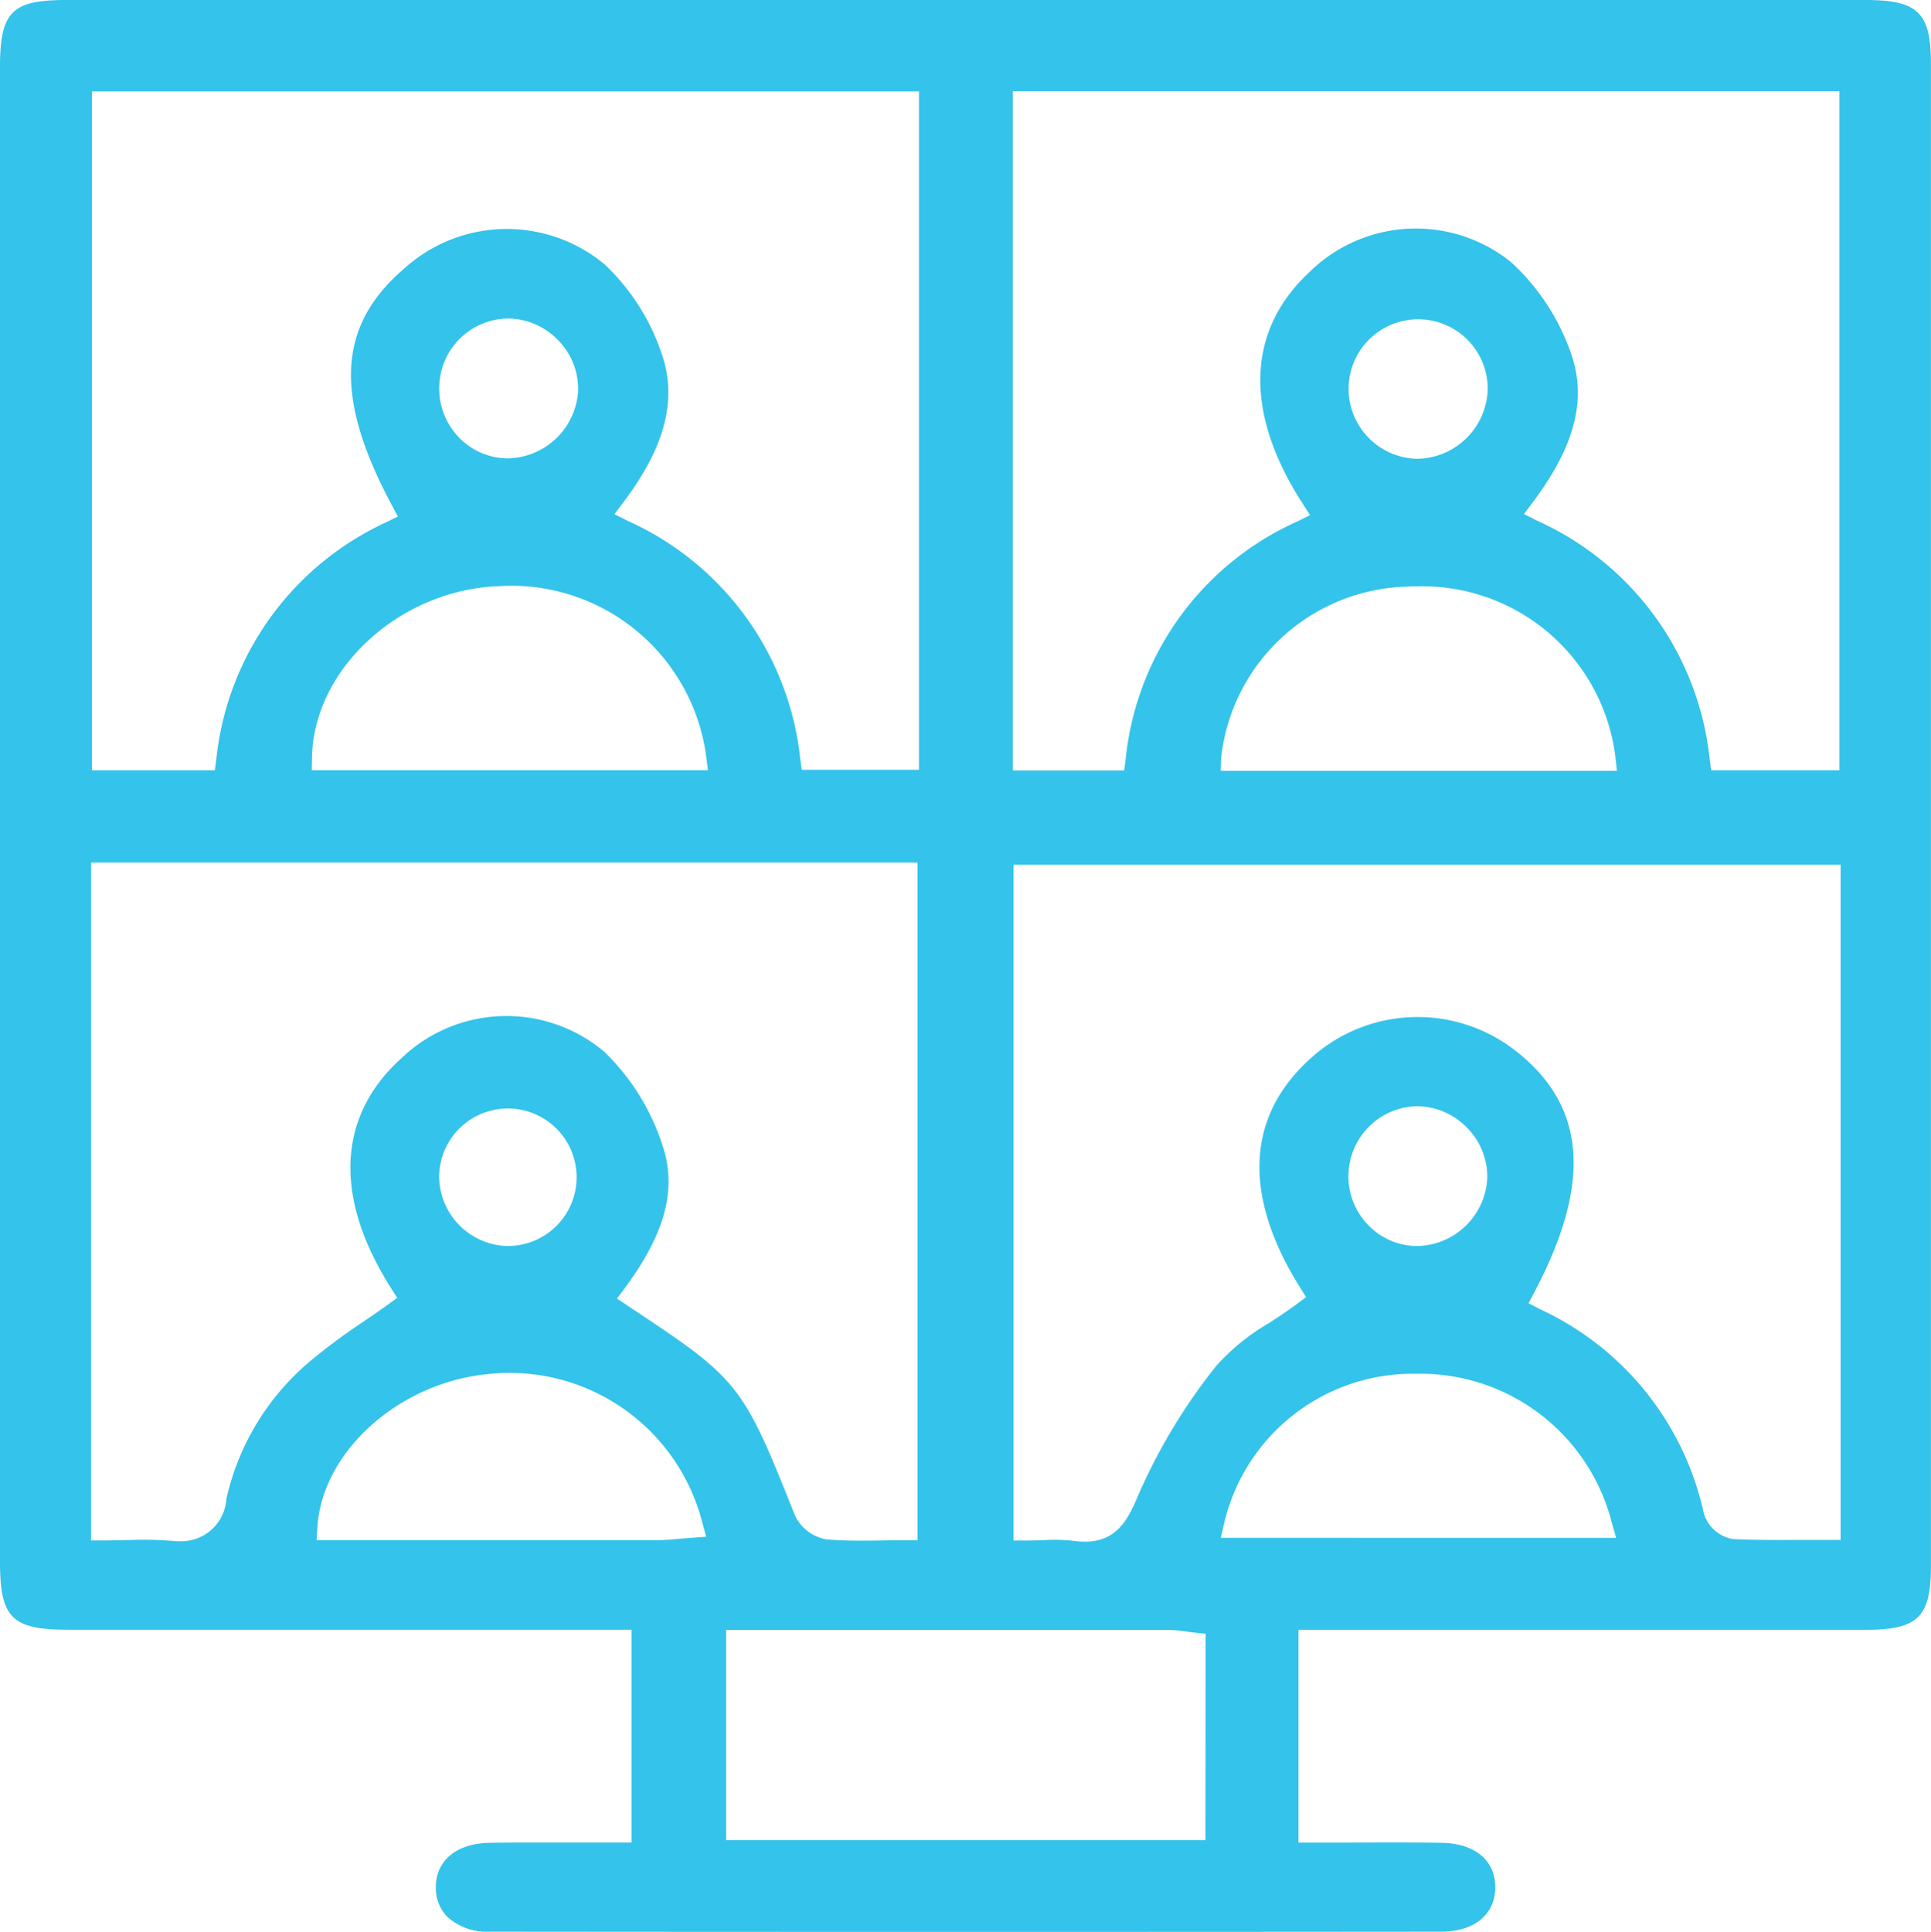 <svg xmlns="http://www.w3.org/2000/svg" xmlns:xlink="http://www.w3.org/1999/xlink" width="54.014" height="54.029" viewBox="0 0 54.014 54.029"><defs><clipPath id="a"><rect width="54.014" height="54.029" fill="#34c3ea"/></clipPath></defs><g clip-path="url(#a)"><path d="M54.012,43.792q0-21,0-42.006C54.012.352,53.652,0,52.179,0Q27.015,0,1.849,0C.329,0,0,.335,0,1.878q0,20.9,0,41.792c0,1.589.325,1.911,1.927,1.913q5.107,0,10.213,0h5.524v5.95l-1.5,0-1.08,0c-.459,0-.913,0-1.368.008-.937.012-1.522.486-1.525,1.237a1.146,1.146,0,0,0,.323.835,1.648,1.648,0,0,0,1.182.414q13.3.012,26.607,0c.934,0,1.518-.475,1.522-1.237s-.574-1.236-1.51-1.249c-.829-.012-1.658-.009-2.5-.006l-1.494,0v-5.95h5.956q4.953,0,9.9,0c1.474,0,1.835-.353,1.835-1.79M28.333,2.549H51.452V21.543H47.864l-.041-.312a8.258,8.258,0,0,0-4.812-6.661l-.383-.193.257-.343c1.177-1.567,1.511-2.89,1.054-4.165a6.243,6.243,0,0,0-1.669-2.536,4.245,4.245,0,0,0-5.666.3c-1.738,1.63-1.8,3.916-.176,6.436l.217.337-.358.179a8.186,8.186,0,0,0-4.8,6.65l-.041.313H28.333ZM39.433,16.4c.067,0,.135,0,.2,0a5.441,5.441,0,0,1,5.552,4.758l.044.4H34.146l.013-.372a5.375,5.375,0,0,1,5.274-4.78m-1.71-5.513a1.946,1.946,0,0,1,3.892-.035h0a2,2,0,0,1-1.963,1.973h-.043a1.96,1.96,0,0,1-1.886-1.937M2.571,2.556H25.706V21.531H22.426l-.042-.311a8.248,8.248,0,0,0-4.813-6.646l-.384-.193.258-.343c1.171-1.558,1.507-2.881,1.058-4.162A6.12,6.12,0,0,0,16.919,7.4a4.274,4.274,0,0,0-5.6.1c-1.879,1.6-1.988,3.582-.364,6.619l.174.325-.33.165A8.235,8.235,0,0,0,6.051,21.23l-.041.313H2.571ZM13.863,16.4a5.5,5.5,0,0,1,5.889,4.742l.05.4H8.719l.008-.366c.049-2.443,2.4-4.631,5.137-4.779m-1.576-5.63a1.946,1.946,0,0,1,1.963-1.859,1.971,1.971,0,0,1,1.393.641,1.937,1.937,0,0,1,.525,1.415,2.007,2.007,0,0,1-1.955,1.855h-.03a1.9,1.9,0,0,1-1.365-.605,1.963,1.963,0,0,1-.531-1.446m7.03,32.245c-.116.009-.224.018-.327.027-.208.018-.406.036-.606.036q-2.489,0-4.979,0H8.853l.026-.383c.144-2.1,2.273-4.009,4.746-4.259a5.563,5.563,0,0,1,6.013,4.125l.114.421ZM12.283,32.894a1.923,1.923,0,1,1,1.929,1.955h-.061a1.962,1.962,0,0,1-1.868-1.954m5.29,3.633-.315-.208.224-.3c1.145-1.552,1.465-2.793,1.036-4.024A6.337,6.337,0,0,0,16.9,29.414a4.244,4.244,0,0,0-5.671.183c-1.794,1.612-1.9,3.891-.3,6.416l.181.286-.274.2c-.229.165-.463.325-.7.486A16.717,16.717,0,0,0,8.67,38.075a7.04,7.04,0,0,0-2.338,3.849,1.264,1.264,0,0,1-1.3,1.183,2.167,2.167,0,0,1-.22-.011,10.584,10.584,0,0,0-1.274-.02c-.206,0-.416.009-.63.009H2.546V24.125H25.665V43.079h-.359c-.207,0-.411,0-.612.006-.536.008-1.041.014-1.56-.028a1.2,1.2,0,0,1-.9-.677c-1.465-3.684-1.552-3.793-4.665-5.852m16.149,14.94H20.31v-5.88h2.507c3.323,0,6.6,0,9.883,0a3.5,3.5,0,0,1,.474.043c.072.01.148.02.229.029l.32.035Zm.431-8.457.1-.437a5.419,5.419,0,0,1,5.257-4.152h.132a5.527,5.527,0,0,1,5.44,4.135l.129.456Zm3.572-10.18a1.952,1.952,0,0,1,1.928-1.891h0a1.967,1.967,0,0,1,1.4.615,1.943,1.943,0,0,1,.553,1.406,2,2,0,0,1-1.954,1.889h0a1.9,1.9,0,0,1-1.373-.583,1.958,1.958,0,0,1-.556-1.436M51.486,43.07h-.359c-.234,0-.467,0-.7,0-.643,0-1.308.009-1.96-.025a1.03,1.03,0,0,1-.81-.728,8.211,8.211,0,0,0-4.58-5.7l-.32-.167.168-.319c1.613-3.061,1.443-5.205-.537-6.747a4.451,4.451,0,0,0-5.723.213c-2.279,2.054-1.425,4.616-.307,6.4l.175.281-.265.2c-.252.187-.518.361-.776.53A6.057,6.057,0,0,0,34.023,38.2a16.094,16.094,0,0,0-2.179,3.609c-.265.618-.561,1.31-1.5,1.31a2.317,2.317,0,0,1-.332-.025,4.628,4.628,0,0,0-.815-.017c-.155.005-.317.01-.488.01h-.359v-18.9H51.486Z" transform="translate(0 0)" fill="#34c3ea"/></g></svg>